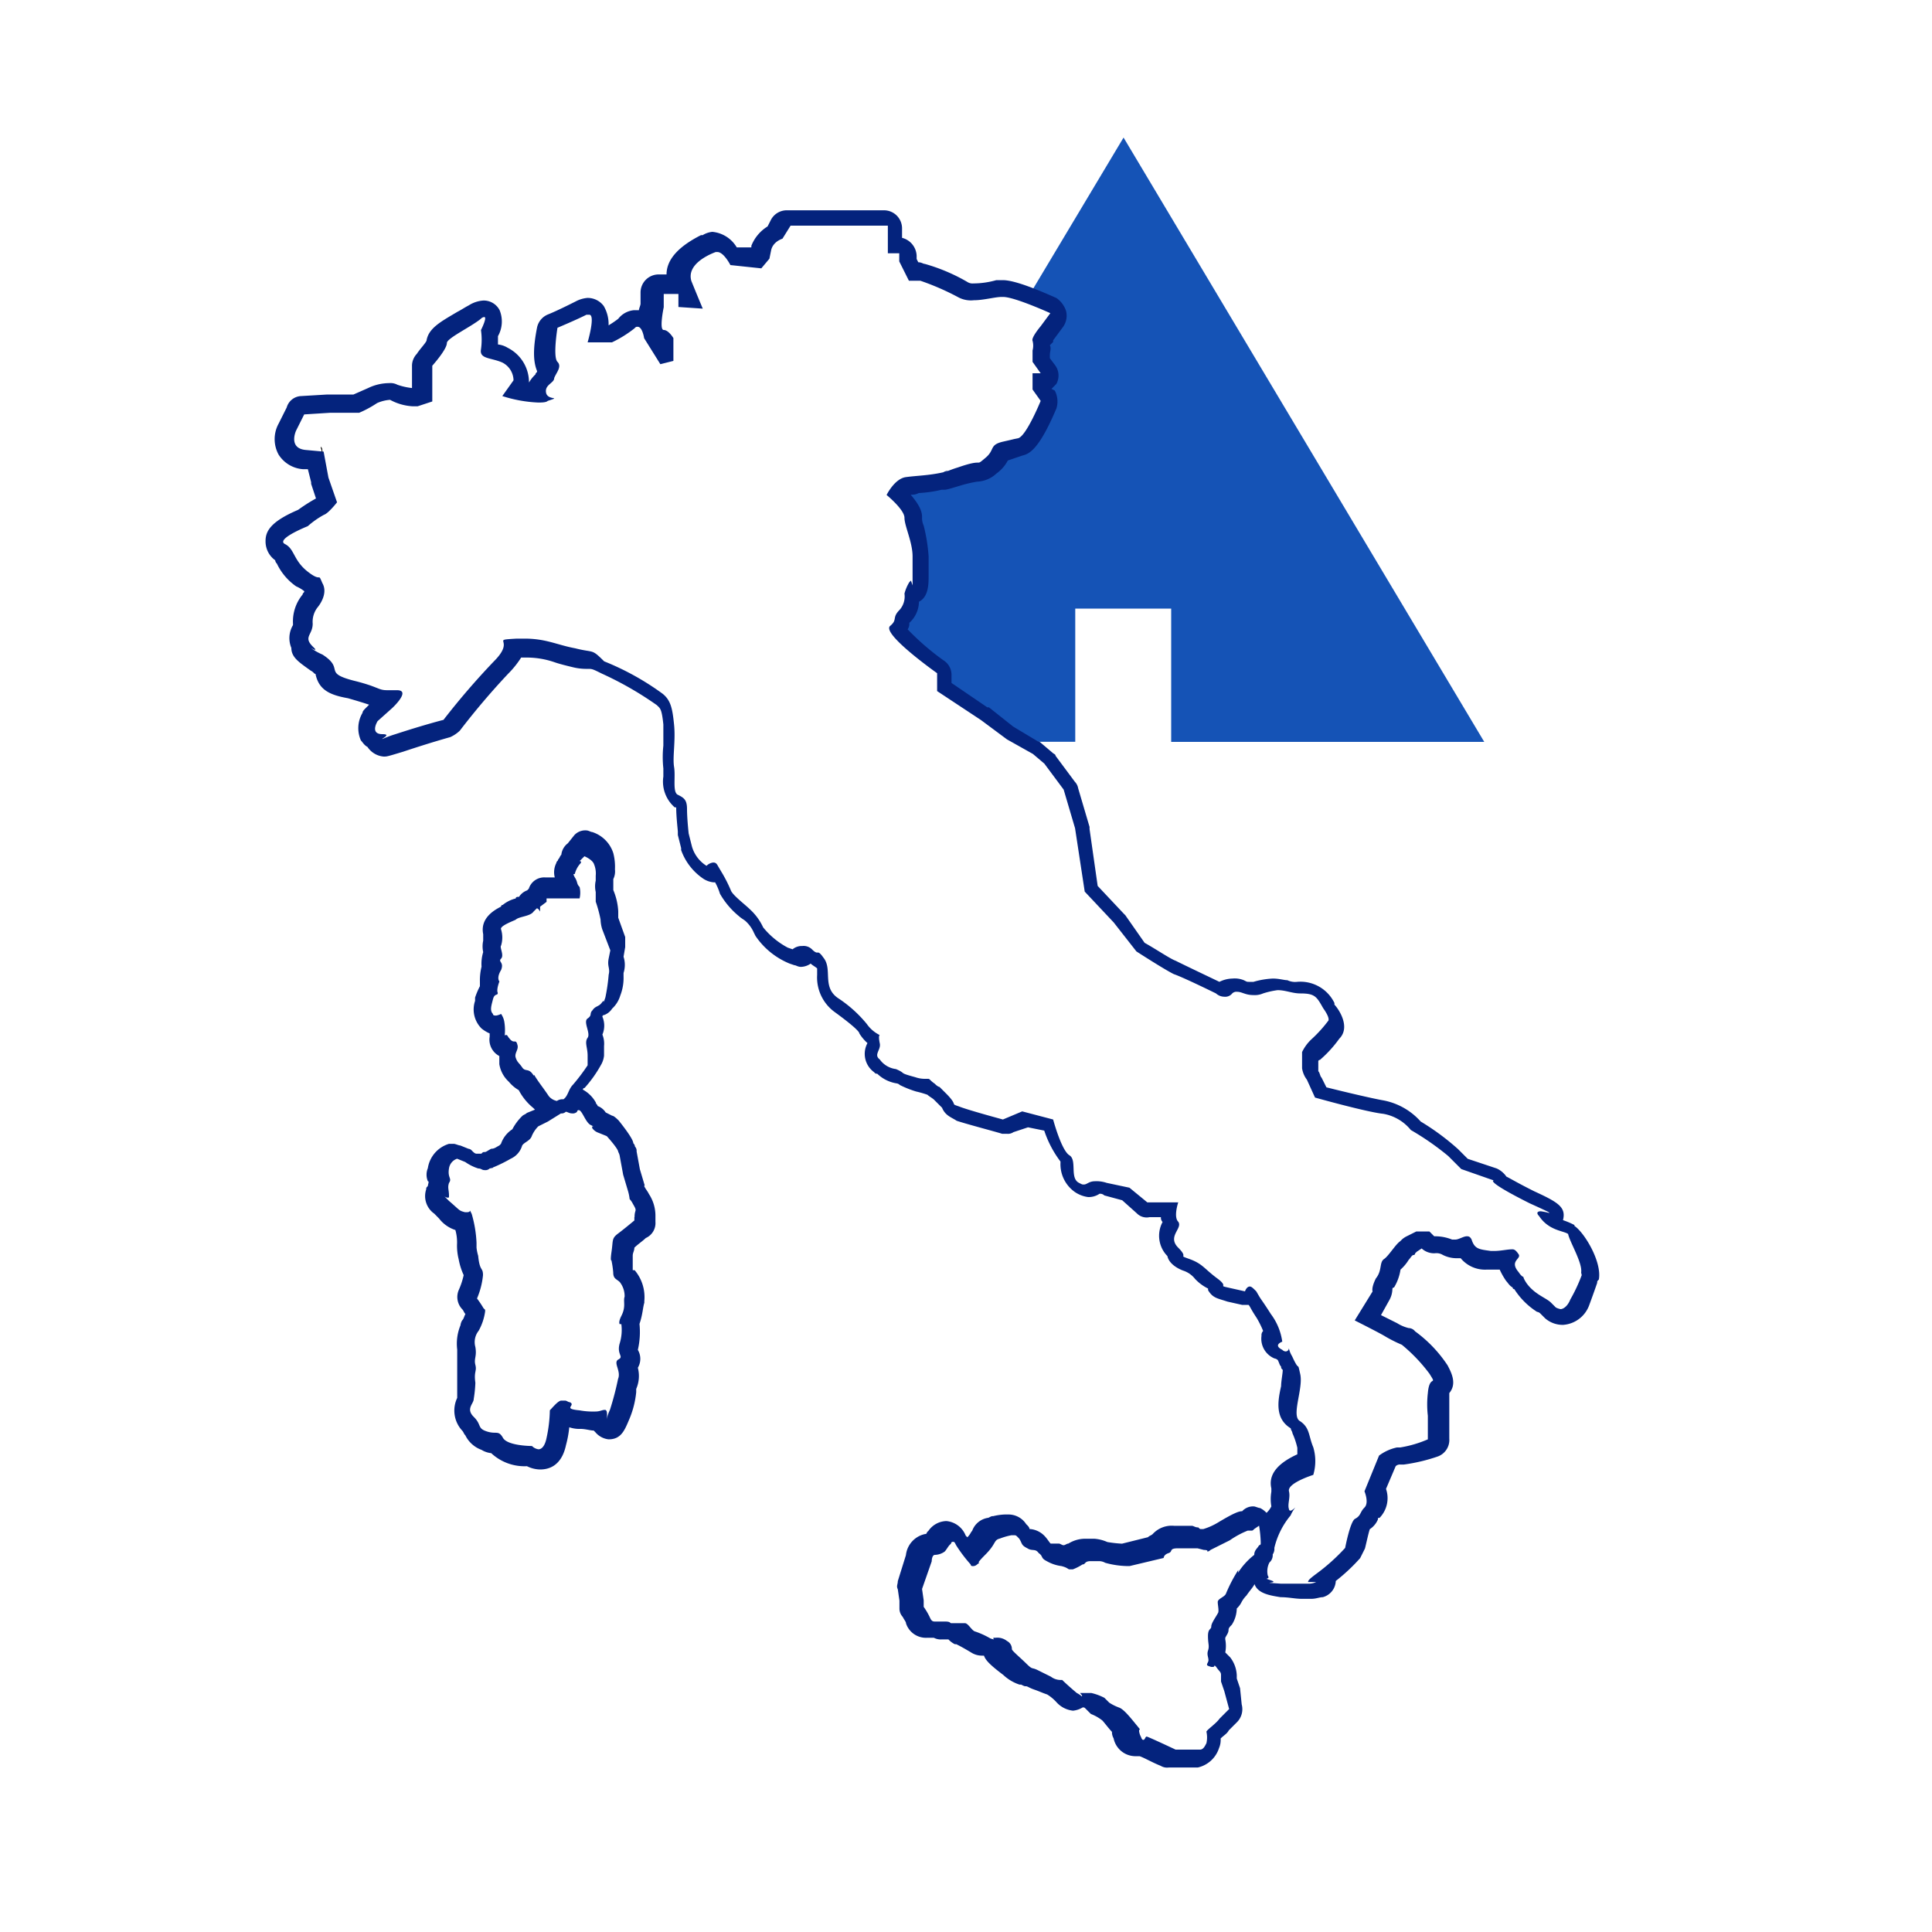 <svg id="Livello_1" data-name="Livello 1" xmlns="http://www.w3.org/2000/svg" viewBox="0 0 200 200"><defs><style>.cls-1{fill:#1553b6;}.cls-2{fill:#04237d;}</style></defs><title>ICON</title><line class="cls-1" x1="94.79" y1="50.22" x2="93.7" y2="52.03"/><path class="cls-1" d="M105.83,76.79h5.48V63h9.93v13.8h32.41L116.31,14.24l-9.81,16.4,2.38.56s1.08,1.08,0,3.23-2.15,2.15-1.08,3.23a1.49,1.49,0,0,1,0,2.15L108.88,42l-2.15,3.23-3.23,2.15-1.08,1.08-3.23,1.08L93.8,50.58l-1.08,1.08,2.15,2.15v6.46l-2.15,5.38L97,68.89,98.11,71Z"/><path d="M33.37,46.91l-.17-.67c.17.17.17.34.17.67"/><path class="cls-2" d="M163.74,132a16.63,16.63,0,0,1-1.18,2.52c-.34.84-.84,1-1,1a1.69,1.69,0,0,1-.5-.17l-.5-.5c-.5-.5-1.68-.84-2.52-2-.34-.5-.34-.67-.34-.67s-.17,0-.5-.5c-1-1.18.34-1.35,0-1.85s-.5-.5-.67-.5c-.5,0-1.18.17-1.85.17h-.34c-1.18-.17-1.68-.17-2-1.18-.17-.34-.34-.34-.5-.34-.34,0-.84.34-1.18.34h-.34a4.7,4.7,0,0,0-1.85-.34l-.5-.5h-1.35l-1,.5a2.08,2.08,0,0,0-.5.34l-.17.17c-.5.34-1.18,1.51-1.68,1.85s-.17,1.18-.84,2c-.5,1-.34,1.35-.34,1.35l-1.85,3s2.69,1.35,3.2,1.68a14.78,14.78,0,0,0,1.68.84,17.09,17.09,0,0,1,2.86,3c.84,1.35,0,0-.17,2a10.23,10.23,0,0,0,0,2.35V149a12,12,0,0,1-2.86.84h-.34a4.75,4.75,0,0,0-1.85.84l-1.51,3.7s.5,1.18,0,1.68-.34.84-1,1.18c-.5.34-1,3-1,3a20.26,20.26,0,0,1-3,2.69c-.67.5-.84.67-.84.84h.84a1.74,1.74,0,0,1-.67.17h-3c-2.52-.17,0,0-1-.34s0,0-.34-.5a2,2,0,0,1,.17-1.35,1,1,0,0,0,.34-.84,1,1,0,0,0,.17-.67,8.18,8.18,0,0,1,1.68-3.36,3.75,3.75,0,0,1,.5-.84s-.34.34-.5.34a.16.16,0,0,1-.17-.17c-.17-.5.17-1.18,0-1.85-.17-.84,2.52-1.68,2.52-1.68a5,5,0,0,0,0-2.86c-.5-1.18-.34-2-1.35-2.69-1-.5.34-3.36,0-4.88s0,0-.84-1.85a2.72,2.72,0,0,1-.34-.84.33.33,0,0,1-.34.34.52.52,0,0,1-.34-.17c-1-.5,0-.84,0-.84a6.16,6.16,0,0,0-1.18-2.86c-1.18-1.85-.84-1.18-1.51-2.35-.34-.34-.5-.5-.67-.5-.34,0-.5.5-.5.5l-1.52-.34c-1.51-.34,0,0-1.35-1s-1.51-1.51-2.86-2,0,0-1.18-1.18.5-2,0-2.69c-.51-.5,0-2,0-2h-3.2l-1.85-1.52-2.36-.5a3.28,3.28,0,0,0-1.18-.17c-.67,0-.84.34-1.18.34-.17,0-.17,0-.5-.17-1-.5-.17-2.35-1-2.86s-1.68-3.7-1.68-3.7l-3.2-.84-2,.84s-3.7-1-4.54-1.35c-1-.34,0,0-1.35-1.35l-.67-.67s-.17,0-.5-.34c-.5-.34-.5-.5-.67-.5h-.34a3,3,0,0,1-1-.17c-1.85-.5-.84-.34-2-.84a2.42,2.42,0,0,1-1.68-1c-.67-.5.17-1,0-1.68-.17-.84,0-.84,0-.84A3.54,3.54,0,0,1,89.73,106a13.13,13.13,0,0,0-3-2.69c-1.68-1.18-.5-3-1.51-4.2-.34-.5-.5-.5-.5-.5h-.17s-.17,0-.5-.34a1.23,1.23,0,0,0-1-.34,1.47,1.47,0,0,0-1,.34l-.5-.17A8.27,8.27,0,0,1,79,96a5.83,5.83,0,0,0-1.35-1.85c-.5-.5-1.85-1.51-2-2a15.09,15.09,0,0,0-.84-1.68l-.5-.84c-.17-.34-.34-.34-.5-.34a1.17,1.17,0,0,0-.67.34,3.49,3.49,0,0,1-1.51-2l-.34-1.35s-.17-1.52-.17-2.52-.34-1.18-1-1.51c-.5-.34-.17-1.85-.34-2.86s.17-2.69,0-4.37-.34-2.52-1.18-3.2a27.69,27.69,0,0,0-6.06-3.36c-1.35-1.35-1-.84-3-1.35-1.85-.34-3-1-5.22-1h-.84c-2.86.17,0,0-2.35,2.35a77.1,77.1,0,0,0-5.22,6.06S44,75,40.94,76a12.11,12.11,0,0,0-1.35.5c-.17,0,1-.5,0-.5-1.35,0-.5-1.35-.5-1.35l1.51-1.35s2-1.85.5-1.85h-1c-1,0-.84-.34-3.53-1-3.19-.84-.84-1.18-3.19-2.69a6,6,0,0,1-1.18-.67l.34.17c.17,0,.17,0-.17-.34-1-1,0-1.18,0-2.36a2.43,2.43,0,0,1,.5-1.68s1.18-1.35.5-2.52c-.5-1.18,0,0-1.51-1.18s-1.35-2.35-2.36-2.86,2.36-1.85,2.36-1.85a9,9,0,0,1,1.68-1.18C34,53.14,34.89,52,34.89,52L34,49.44l-.5-2.69-1.85-.17c-1.85-.17-1-2-1-2l.84-1.68,2.69-.17h3a11.19,11.19,0,0,0,1.85-1,4,4,0,0,1,1.35-.34,5.51,5.51,0,0,0,2.35.67h.5l1.52-.5v-3.7s1.51-1.68,1.51-2.35c0-.5,2.52-1.68,3.53-2.52a.52.52,0,0,1,.34-.17c.34,0-.34,1.35-.34,1.35a7,7,0,0,1,0,2c-.17,1,1,.84,2.19,1.35a2.1,2.1,0,0,1,1.18,1.85L52,41a14,14,0,0,0,3.7.67c.34,0,.84,0,1-.17,1.52-.5,0,0-.17-.84s.84-1,.84-1.52c.17-.5.84-1.18.34-1.68s0-3.53,0-3.53,2-.84,3-1.35H61c.67,0-.17,2.86-.17,2.86h2.52A12.15,12.15,0,0,0,65.67,34c.17-.17.17-.17.34-.17.5,0,.67,1.18.67,1.18l1.68,2.69,1.35-.34V35s-.5-.84-1-.84,0-2.36,0-2.36V30.43h1.52v1.35l2.52.17s-.5-1.18-1.18-2.86c-.5-1.68,1.68-2.69,2.52-3h.17c.67,0,1.35,1.35,1.35,1.35l3.2.34.84-1,.17-.84C80,25,81,24.71,81,24.71l.84-1.35H91.91v2.86h1.18v.84l1,2h1.18a26.43,26.43,0,0,1,3.87,1.68,2.77,2.77,0,0,0,1.68.34c1,0,2.19-.34,2.86-.34h.17c1.18,0,4.88,1.68,4.88,1.68l-1,1.35s-1,1.18-.84,1.51a1.93,1.93,0,0,1,0,1v1.18l.84,1.18h-.84v1.68l.84,1.18s-1.51,3.7-2.35,3.87,0,0-1.51.34-.84.84-1.85,1.68c-1.18,1,0,0-2.86,1a12.11,12.11,0,0,0-1.35.5l.34-.17a1.3,1.3,0,0,0-.5.17c-1.51.34-2.69.34-3.87.5s-2,1.85-2,1.85,1.85,1.51,1.85,2.36.84,2.52.84,4v3l-.17-.5-.17.17a4.37,4.37,0,0,0-.5,1.18,2.09,2.09,0,0,1-.5,1.68c-.84.84-.17,1-1,1.68-.84.84,4.88,4.88,4.88,4.88v1.85l4.54,3,2.69,2,2.69,1.51,1.18,1,2,2.69,1.18,4,1,6.56,3,3.19,2.35,3s2.86,1.85,3.87,2.35c1,.34,4.37,2,4.37,2a1.29,1.29,0,0,0,.84.34.93.93,0,0,0,.84-.34.62.62,0,0,1,.51-.17c.5,0,.84.34,1.68.34a2.13,2.13,0,0,0,1-.17,8.53,8.53,0,0,1,1.51-.34c.84,0,1.51.34,2.36.34,1.51,0,1.68.34,2.35,1.52.84,1.18.5,1.35.5,1.35a13.75,13.75,0,0,1-1.68,1.85,4.41,4.41,0,0,0-1,1.35v1.68a2.59,2.59,0,0,0,.5,1.18l.84,1.85s5.38,1.51,7.06,1.68a4.72,4.72,0,0,1,2.86,1.68,28,28,0,0,1,3.87,2.69l1.35,1.35,3.37,1.18s-1,0,3.7,2.36c1.85.84,2.19,1,2,1a7.34,7.34,0,0,0-.84-.17c-.34,0-.5.17-.17.5,1,1.51,2.52,1.51,3,1.85.17.84,1.51,3,1.35,4m-35.49,30.78A15.37,15.37,0,0,0,126.9,165c-.17.34-.84.5-.84.84s.17,1,0,1.18c-.17.34-.67,1-.67,1.35s-.34.17-.34,1,.17,1,0,1.51.17.84,0,1.18-.17.34.34.5h.17a.16.16,0,0,0,.17-.17l.17.17c.34.5.5.5.5.84v.67l.34,1,.5,1.85-1,1c-.34.5-1.35,1.18-1.35,1.35a2.75,2.75,0,0,1,0,1.18c-.17.34-.34.67-.67.67h-2.52s-2.86-1.35-3-1.35-.17.34-.34.34-.17-.17-.34-.5c-.34-1,.34-.17-.34-1s-1.35-1.68-1.85-1.85a5,5,0,0,1-1-.5l-.5-.5a5.69,5.69,0,0,0-1.35-.5h-1.18s.34.34.17.34a2.08,2.08,0,0,0-.5-.34c-1-.84-1.51-1.35-1.51-1.35h-.17a1.66,1.66,0,0,1-1-.34l-1.35-.67c-.67-.34-.5,0-1.18-.67s-1.51-1.35-1.51-1.51a.92.92,0,0,0-.5-.84,1.6,1.6,0,0,0-1.18-.34h-.17c-.17,0,0,.17,0,.17a1.3,1.3,0,0,1-.5-.17,8.36,8.36,0,0,0-1.52-.67c-.34-.17-.67-.84-1-.84H98.47c-.17,0,0-.17-.67-.17h-1c-.17,0-.34,0-.5-.34a7.13,7.13,0,0,0-.68-1.18v-.67l-.17-1.18,1-2.86s0-.67.34-.67a1.8,1.8,0,0,0,1-.34c.17-.17.34-.5.5-.67l.17-.17a.16.16,0,0,1,.17-.17c.17,0,.17,0,.34.34a15,15,0,0,0,1.51,2,.17.17,0,0,0,.17.17.61.61,0,0,0,.5-.17c.67-.5-.5.34.84-1,1.18-1.18.84-1.51,1.52-1.68a6.85,6.85,0,0,1,1.18-.34H105c.17,0,.17,0,.5.34.34.5.17.67.84,1,.5.34.84,0,1.18.5.5.34.17.5.84.84a4.09,4.09,0,0,0,1.52.51c.67.17.67.34.84.34h.34a5.43,5.43,0,0,0,1-.51c.34,0,.17-.34.84-.34h.84a1.27,1.27,0,0,1,.67.17,9.07,9.07,0,0,0,2.52.34l3.53-.84s0-.34.5-.5,0-.5,1-.5h2l.67.17c.5,0,.34.17.34.17a.52.52,0,0,0,.34-.17l2-1a9.15,9.15,0,0,1,1.85-1h.34c.17,0,.17,0,.34-.17l.5-.34a13,13,0,0,1,.17,1.68v.17a.16.16,0,0,1-.17.17c-.17.34-.5.5-.5,1a7.39,7.39,0,0,0-1.68,1.85m34.82-36a8.2,8.2,0,0,0-1.18-.5c.34-1.35-.5-1.85-3-3-1.68-.84-2.52-1.35-2.86-1.51a2.47,2.47,0,0,0-1-.84l-3-1-1-1a25.19,25.19,0,0,0-3.87-2.86,6.9,6.9,0,0,0-3.87-2.19c-1-.17-3.87-.84-5.89-1.35l-.5-1c-.17-.17-.17-.5-.34-.67v-1a.16.16,0,0,1,.17-.17,12.46,12.46,0,0,0,2-2.19c1.18-1.18,0-3-.5-3.53v-.17a3.91,3.91,0,0,0-3.87-2.19,1.83,1.83,0,0,1-1-.17c-.34,0-.84-.17-1.51-.17a8.44,8.44,0,0,0-2,.34h-.5c-.17,0-.17,0-.5-.17a2.5,2.5,0,0,0-1.18-.17,3.17,3.17,0,0,0-1.35.34c-.34-.17-3.53-1.68-4.54-2.19-.51-.17-2-1.18-3.2-1.85l-2-2.86-.17-.17-2.69-2.86-.84-5.89V85.6l-1.18-4a1.27,1.27,0,0,0-.34-.67l-2-2.69c0-.17-.17-.17-.34-.34l-1.18-1a.59.59,0,0,0-.34-.17l-2.52-1.51-2.52-2h-.17l-3.7-2.52v-.84a1.77,1.77,0,0,0-.84-1.51,26.46,26.46,0,0,1-3.7-3.2,1,1,0,0,0,.17-.67,3,3,0,0,0,1-2.19c1-.5,1-1.85,1-2.69v-2a17.92,17.92,0,0,0-.51-3.19,1.83,1.83,0,0,1-.17-.84c0-.34,0-1-1.18-2.36a1.52,1.52,0,0,0,.84-.17,13.18,13.18,0,0,0,2.36-.34h.17c.34,0,.34,0,2-.5a13.69,13.69,0,0,1,1.51-.34,3.11,3.11,0,0,0,2-.84,3.87,3.87,0,0,0,1.18-1.35l1-.34.5-.17c.67-.17,1.68-.5,3.53-4.88a2.44,2.44,0,0,0-.17-1.85l-.34-.17.5-.51a1.79,1.79,0,0,0-.17-2l-.5-.67v-.34c0-.34.17-.67,0-1l.34-.34v-.17l1-1.35a2,2,0,0,0,.34-1.68,2.62,2.62,0,0,0-1-1.35c-1.52-.67-4.21-1.85-5.55-1.85h-.67a8.78,8.78,0,0,1-2.36.34,1,1,0,0,1-.67-.17,19,19,0,0,0-4.37-1.85c-.17,0-.34-.17-.68-.17l-.17-.34v-.34a2,2,0,0,0-1.51-1.85v-1a1.87,1.87,0,0,0-1.85-1.85H81.48a1.85,1.85,0,0,0-1.68,1l-.34.67a4.16,4.16,0,0,0-1.68,2v.17H76.27A3.29,3.29,0,0,0,73.74,24a2.39,2.39,0,0,0-1,.34h-.17Q69,26.14,69,28.41h-.84a1.87,1.87,0,0,0-1.85,1.85v1.18c0,.17-.17.5-.17.67h-.5A2.33,2.33,0,0,0,64,33a10.41,10.41,0,0,1-1,.68,3.71,3.71,0,0,0-.5-2,2.07,2.07,0,0,0-1.68-.84,3.12,3.12,0,0,0-1.18.34c-.67.34-2,1-2.86,1.35a1.88,1.88,0,0,0-1.18,1.35c-.5,2.52-.34,3.7,0,4.54,0,.17-.17.17-.17.34a3.67,3.67,0,0,0-.67.84A4,4,0,0,0,52.55,36a2.39,2.39,0,0,0-1-.34V34.8a3.09,3.09,0,0,0,.17-2.69,1.85,1.85,0,0,0-1.68-1,3.19,3.19,0,0,0-1.51.5c-.34.17-.84.5-1.18.67-1.68,1-3,1.68-3.2,3-.17.34-.67.84-1,1.35a1.82,1.82,0,0,0-.5,1.18v2.36a6.89,6.89,0,0,1-1.51-.34,1.52,1.52,0,0,0-.84-.17,5.06,5.06,0,0,0-2.19.51l-1.52.67H33.88L31.19,41a1.62,1.62,0,0,0-1.51,1.18l-.84,1.68a3.34,3.34,0,0,0,0,3.2,3.26,3.26,0,0,0,2.52,1.51h.51l.34,1.35v.17l.5,1.51a17.77,17.77,0,0,0-1.85,1.18C28,54,27.49,55,27.49,56a2.4,2.4,0,0,0,1,2,.52.52,0,0,0,.17.34,6,6,0,0,0,2,2.36,3.75,3.75,0,0,1,.84.5c0,.17-.17.17-.17.34a4.37,4.37,0,0,0-1,3v.17a2.63,2.63,0,0,0-.17,2.36c0,1,.84,1.51,2,2.35.34.17.34.34.5.34.34,1.68,1.51,2.19,3.36,2.52,1.18.34,1.68.5,2.19.67l-.34.34c-.17.17-.34.34-.34.5a3.12,3.12,0,0,0-.17,2.86c.17.17.34.5.68.67a2.23,2.23,0,0,0,1.68,1c.34,0,.34,0,2-.5,3-1,4.88-1.51,4.88-1.51a3.52,3.52,0,0,0,1-.67,76.52,76.52,0,0,1,5-5.89,9.7,9.7,0,0,0,1.35-1.68h.5a8.82,8.82,0,0,1,3,.5c.5.17,1.18.34,1.85.5a5.79,5.79,0,0,0,1.51.17c.5,0,.5,0,1.51.5A34.94,34.94,0,0,1,68,73c.34.34.5.34.67,2v2.19a11,11,0,0,0,0,2.36v.84a3.53,3.53,0,0,0,1.18,3.19H70c0,1,.17,2.36.17,2.52v.34l.34,1.35V88a6,6,0,0,0,2.35,3,2.39,2.39,0,0,0,1,.34h.17a6.18,6.18,0,0,1,.5,1.18,8.36,8.36,0,0,0,2,2.35c.17.17.5.34.67.5a3.53,3.53,0,0,1,.84,1.18l.17.34a7.84,7.84,0,0,0,3.53,2.86l.5.17c.17,0,.34.17.68.17a1.8,1.8,0,0,0,1-.34c.17.17.5.34.67.5v.67a4.43,4.43,0,0,0,1.85,3.87c1.85,1.35,2.52,2,2.52,2.19a4.47,4.47,0,0,0,.84,1,2.34,2.34,0,0,0,.67,3c.17.17.17.17.34.17a3.73,3.73,0,0,0,2,1,.59.59,0,0,1,.34.17,10.75,10.75,0,0,0,1.68.67,10.78,10.78,0,0,1,1.18.34c.17.17.5.34.67.5l.34.34.5.5c.34.84,1,1,1.51,1.35,1,.34,4.21,1.18,4.71,1.35h.5a1,1,0,0,0,.67-.17l1.51-.5,1.68.34a11,11,0,0,0,1.68,3.2v.17a3.51,3.51,0,0,0,1.51,3,3.18,3.18,0,0,0,1.35.51,2,2,0,0,0,1.18-.34.62.62,0,0,1,.5.17l1.85.5,1.51,1.35A1.42,1.42,0,0,0,119,126h1.18a.62.62,0,0,0,.17.5,3,3,0,0,0,.5,3.53c.17.84,1.18,1.35,1.68,1.52a2.57,2.57,0,0,1,1.18.84,4.64,4.64,0,0,0,1.35,1v.17c.5.84,1,.84,2,1.18l1.52.34h.67c.17.17.17.34.84,1.35a9.92,9.92,0,0,1,.67,1.35.62.62,0,0,0-.17.5,2.21,2.21,0,0,0,1.35,2.35.59.59,0,0,1,.34.17c.17.34.17.5.34.67,0,.17,0,.17.17.34,0,.34-.17,1.18-.17,1.68-.34,1.51-.67,3.36,1,4.37,0,.17.17.34.17.5a7.93,7.93,0,0,1,.51,1.52v.67c-2.19,1-3,2.19-2.69,3.53v.34a4.46,4.46,0,0,0,0,1.52,2.32,2.32,0,0,1-.5.67,2.32,2.32,0,0,0-.67-.5c-.17,0-.5-.17-.67-.17a1.53,1.53,0,0,0-1.18.5c-.34,0-.84.17-2.52,1.18a6.59,6.59,0,0,1-1.51.67h-.17c-.17,0-.17,0-.34-.17-.34,0-.5-.17-.67-.17h-1.85a2.66,2.66,0,0,0-2.19.84c-.17.17-.34.17-.5.34l-2.69.67a13.1,13.1,0,0,1-1.52-.17,4,4,0,0,0-1.35-.34h-1a3.3,3.3,0,0,0-1.68.5c-.17,0-.34.17-.5.17s-.34-.17-.5-.17h-.84c-.17-.17-.34-.5-.68-.84a2.34,2.34,0,0,0-1.51-.67c0-.17-.17-.34-.34-.5a2.17,2.17,0,0,0-1.85-1H104a6,6,0,0,0-1.18.17c-.17,0-.17,0-.5.17a2.07,2.07,0,0,0-1.68,1.35c-.17.17-.17.34-.5.67l-.17-.17a2.38,2.38,0,0,0-2-1.51,2.32,2.32,0,0,0-1.85,1l-.17.17a.16.16,0,0,1-.17.17,2.51,2.51,0,0,0-2,2.19l-.84,2.69c0,.34-.17.5,0,.84l.17,1.18v.84a1.28,1.28,0,0,0,.34.84c.17.34.34.5.34.67A2.17,2.17,0,0,0,96,169.54h.67a1.52,1.52,0,0,0,.84.17h.67a2.32,2.32,0,0,0,.67.5H99c.34.17.67.34,1.51.84a2.07,2.07,0,0,0,1.18.34h.17c.17.5.68,1,2,2a4.48,4.48,0,0,0,1.68,1h.17c.34.17.34.17.5.17s.34.17.84.34.84.34,1.35.51a4.42,4.42,0,0,1,1,.84,2.69,2.69,0,0,0,1.68.84,2.39,2.39,0,0,0,1-.34c.17,0,.17,0,.34.17l.17.17.34.34a4.61,4.61,0,0,1,1.18.67c.17.17.67.84,1,1.18a1.27,1.27,0,0,0,.17.67,2.31,2.31,0,0,0,2.19,1.85h.5c.5.17,1.35.67,2.19,1a1.26,1.26,0,0,0,.84.17h3a3,3,0,0,0,2.19-2,2.13,2.13,0,0,0,.17-1c.34-.34.67-.5.84-.84l.84-.84a1.9,1.9,0,0,0,.5-1.85l-.17-1.68-.34-1v-.34a3.25,3.25,0,0,0-.68-1.85l-.17-.17-.34-.34a3.59,3.59,0,0,0,0-1.35v-.17c.17-.34.34-.5.34-.84,0-.17.17-.34.34-.51a3.23,3.23,0,0,0,.51-1.68,2.32,2.32,0,0,0,.5-.67,2.9,2.9,0,0,1,.5-.67c.34-.5.67-.84.84-1.18.34,1,1.68,1.18,2.69,1.35.84,0,1.51.17,2.19.17h1c.5,0,.84-.17,1.18-.17a1.81,1.81,0,0,0,1.35-1.68,19.17,19.17,0,0,0,2.52-2.36l.5-1c.17-.67.34-1.51.5-2a2.24,2.24,0,0,0,.84-1c0-.17,0-.17.17-.17a2.93,2.93,0,0,0,.67-3l1-2.35a.62.62,0,0,1,.5-.17h.34a18.2,18.2,0,0,0,3.53-.84,1.82,1.82,0,0,0,1.18-1.85v-4.71c.84-1,.17-2.19-.17-2.86a13.62,13.62,0,0,0-3.37-3.53.87.87,0,0,0-.67-.34,4,4,0,0,1-1.18-.5l-1.68-.84.84-1.51a2.43,2.43,0,0,0,.34-1.18.16.16,0,0,1,.17-.17,5,5,0,0,0,.67-1.85,4.46,4.46,0,0,0,.84-1c.17-.17.34-.51.5-.51a.16.16,0,0,0,.17-.17l.17-.17.51-.34a1.91,1.91,0,0,0,1.35.5,1.26,1.26,0,0,1,.84.17,3.17,3.17,0,0,0,1.35.34h.5a3.26,3.26,0,0,0,2.69,1.18h1.35a7.31,7.31,0,0,0,.67,1.18c.17.17.34.5.67.67a.16.16,0,0,0,.17.17,7.66,7.66,0,0,0,2.35,2.35.59.59,0,0,1,.34.17l.51.51a2.77,2.77,0,0,0,1.85.67,3.1,3.1,0,0,0,2.69-2c.5-1.35.84-2.35.84-2.35,0-.17,0-.17.17-.34.34-1.85-1.51-4.88-2.52-5.55"/><path d="M33.37,46.91l-.17-.67c.17.17.17.34.17.67"/><path class="cls-2" d="M65.67,126v.34s-1,.84-1.68,1.35-.51.67-.68,1.85,0,.84,0,1a9.48,9.48,0,0,1,.17,1.18c0,.67.34.67.68,1a2.35,2.35,0,0,1,.5,1.51c-.17.5.17,1-.34,2-.34.67-.17.84-.17.84h.17a4.69,4.69,0,0,1-.17,2c-.34,1.18.5,1.35-.17,1.68-.51.34.34,1.18,0,2a30.6,30.6,0,0,1-.84,3.2,4.23,4.23,0,0,0-.34,1s.17-1-.17-1-.5.17-1,.17A7.72,7.72,0,0,1,60,146c-1.85-.17-.34-.5-1-.84-.17,0-.34-.17-.5-.17H58.1c-.34,0-1,.84-1.18,1a14.55,14.55,0,0,1-.34,2.86c-.17.84-.5,1.18-.84,1.18a1.17,1.17,0,0,1-.67-.34s-2.52,0-3-.84-.67-.34-1.68-.67-.5-.67-1.35-1.51,0-1.35,0-1.85a13,13,0,0,0,.17-1.68c-.17-1.18.17-1.18,0-1.85s.17-.84,0-1.85a1.88,1.88,0,0,1,.34-1.68,5.67,5.67,0,0,0,.67-2v-.17l-.17-.17a10,10,0,0,0-.67-1A8.17,8.17,0,0,0,50,132c0-.84-.34-.34-.5-2a4.72,4.72,0,0,1-.17-.84v-.5a12.54,12.54,0,0,0-.5-3l-.17-.34s0,.17-.34.17h-.17c-.67-.17-.5-.17-1.68-1.18l-.5-.5a.59.59,0,0,0,.34.17c.17,0,.17,0,.17-.17,0-.67-.17-.84,0-1.35.34-.5-.17-.5,0-1.51a1.25,1.25,0,0,1,.84-1l.84.34a4.93,4.93,0,0,0,1.35.67c.34,0,.34.17.67.17a.62.62,0,0,0,.51-.17c.84-.17,0,0,.5-.17a15.55,15.55,0,0,0,1.68-.84,2.14,2.14,0,0,0,1.18-1.35c.17-.34.84-.5,1-1a3.18,3.18,0,0,1,.67-1l1-.5,1.35-.84a.62.62,0,0,0,.5-.17c.17,0,.34.17.67.17a.62.62,0,0,0,.5-.17.16.16,0,0,1,.17-.17c.34,0,.67,1.18,1.18,1.51l.34.17H61.3v.17a1.31,1.31,0,0,0,.67.5l.84.34S64,118.91,64,119.25a1.32,1.32,0,0,1,.17.51l.34,1.85.5,1.68a4.72,4.72,0,0,1,.17.84,2.08,2.08,0,0,1,.34.5c.5.84.17.5.17,1.35M55.24,111.34c-.5-.84-.84-.34-1.18-.84s-.5-.5-.67-1,.34-.84.17-1.35c-.17-.67-.34,0-.84-.67-.17-.17-.17-.34-.34-.34s-.17.17-.17.34a5.37,5.37,0,0,0,0-1.68,2,2,0,0,0-.34-.84,1.69,1.69,0,0,1-.5.17c-.17,0-.34,0-.34-.17-.34-.34-.17-.84,0-1.51s.5-.34.5-.67c-.17-.34.17-1.18.17-1.18s-.34-.34.17-1.18c.34-.84-.34-.84,0-1.18s-.17-1.18,0-1.35a2.85,2.85,0,0,0,0-1.68c-.17-.34,1.18-.84,1.51-1,.34-.34,1.51-.34,1.85-.84l.34-.34c.17,0,.34.34.34.34v-.51l.67-.5V93H60a2.65,2.65,0,0,0,0-1.18c-.34-.34-.17-.5-.5-1-.17-.34-.17-.34,0-.34a2.6,2.6,0,0,1,.5-1c.34-.34,0-.34,0-.34l.5-.5s.84.34,1,.84a2.49,2.49,0,0,1,.17,1.18v.5a2.65,2.65,0,0,0,0,1.18v1a13.69,13.69,0,0,1,.5,1.85,3.67,3.67,0,0,0,.17,1l.84,2.19-.17.84c-.17.84.17,1,0,1.68a19.3,19.3,0,0,1-.34,2.35l-.17.5v-.17l-.17.17c-.34.5-.67.34-1,.84-.34.34,0,.5-.5.84s.34,1.52,0,2,0,1,0,1.85v1a20.11,20.11,0,0,1-1.51,2c-.5.5-.5,1.18-1,1.52a1,1,0,0,0-.67.17,1.44,1.44,0,0,1-.84-.5c-.67-1-1-1.35-1.51-2.19m11.44,11.44h0l-.5-1.68-.34-1.85a.62.62,0,0,0-.17-.5.52.52,0,0,0-.17-.34c0-.17-.17-.67-1.51-2.35-.17-.17-.51-.5-.68-.5l-.67-.34a1.68,1.68,0,0,0-.84-.67c0-.17-.17-.17-.17-.34a3.39,3.39,0,0,0-1.35-1.35.16.16,0,0,1,.17-.17,12.74,12.74,0,0,0,1.68-2.35,2.39,2.39,0,0,0,.34-1v-1a2.49,2.49,0,0,0-.17-1.18,2.35,2.35,0,0,0,0-1.85.16.16,0,0,1,.17-.17,1.68,1.68,0,0,0,.84-.67,3,3,0,0,0,.84-1.35,5,5,0,0,0,.34-2v-.34a2.74,2.74,0,0,0,0-1.68l.17-1V97L64,95v-.67a6.54,6.54,0,0,0-.51-2.19V91a1.8,1.8,0,0,0,.17-1,5.64,5.64,0,0,0-.17-1.68,3.37,3.37,0,0,0-2.19-2.19c-.17,0-.34-.17-.67-.17a1.53,1.53,0,0,0-1.18.5l-.67.84a1.71,1.71,0,0,0-.67,1.18c-.17.17-.17.34-.34.5,0,.17-.17.17-.17.34a2.11,2.11,0,0,0-.17,1.51h-1A1.67,1.67,0,0,0,54.74,92l-.17.17a1.68,1.68,0,0,0-.84.67c-.17,0-.34,0-.34.17a3.38,3.38,0,0,0-1.35.67.16.16,0,0,0-.17.17c-.67.34-2.19,1.18-1.85,2.86v.67a2.75,2.75,0,0,0,0,1.18,4.17,4.17,0,0,0-.17,1.51,5.82,5.82,0,0,0-.17,1.52v.5a8.2,8.2,0,0,0-.5,1.18v.34a2.78,2.78,0,0,0,.67,2.86,3.64,3.64,0,0,0,.84.51v.34a1.91,1.91,0,0,0,1,2v.84a3.14,3.14,0,0,0,.84,1.68l.17.17a3.7,3.7,0,0,0,1,.84,5.92,5.92,0,0,0,1.51,1.85l.17.17-.84.34c-.17.17-.34.17-.5.34a5.36,5.36,0,0,0-1,1.35,2.92,2.92,0,0,0-1.18,1.51l-.17.17c-.34.17-.5.34-.84.34-.34.17-.51.34-.68.34s-.17,0-.34.17h-.5c-.17,0-.34-.17-.5-.34a.52.52,0,0,0-.34-.17l-.84-.34c-.17,0-.5-.17-.67-.17h-.5a3.12,3.12,0,0,0-2.19,2.52,1.77,1.77,0,0,0,0,1.35c.17,0,0,.34,0,.5-.17.17-.17.17-.17.34a2.22,2.22,0,0,0,.84,2.52l.5.51a3.44,3.44,0,0,0,1.68,1.18,4.66,4.66,0,0,1,.17,1.51,5.79,5.79,0,0,0,.17,1.51A6.81,6.81,0,0,0,48,132a7.93,7.93,0,0,1-.5,1.52,1.83,1.83,0,0,0,.34,2c.17.17.17.34.34.5-.17.34-.17.5-.34.67a1.3,1.3,0,0,0-.17.5,5,5,0,0,0-.34,2.52v5a3.05,3.05,0,0,0,.5,3.37c.17.17.17.34.34.5a3,3,0,0,0,1.68,1.51,2.39,2.39,0,0,0,1,.34,5.06,5.06,0,0,0,3.7,1.35,3.17,3.17,0,0,0,1.35.34c.67,0,2.19-.17,2.69-2.52a11,11,0,0,0,.34-1.85,3.28,3.28,0,0,0,1.18.17c.5,0,1,.17,1.35.17l.17.17A2.08,2.08,0,0,0,63,149c1.35,0,1.68-1,2.19-2.19a9.63,9.63,0,0,0,.67-2.69v-.34a3.35,3.35,0,0,0,.17-2.19,1.81,1.81,0,0,0,0-1.85,8.23,8.23,0,0,0,.17-2.69c.34-1,.34-1.68.5-2.19v-.17a4.32,4.32,0,0,0-1-3.2H65.5V130c0-.34.17-.5.17-.84.34-.34.84-.67,1.18-1a1.69,1.69,0,0,0,1-1.68v-.68a4.07,4.07,0,0,0-.67-2.19c-.17-.34-.34-.5-.5-.84"/></svg>